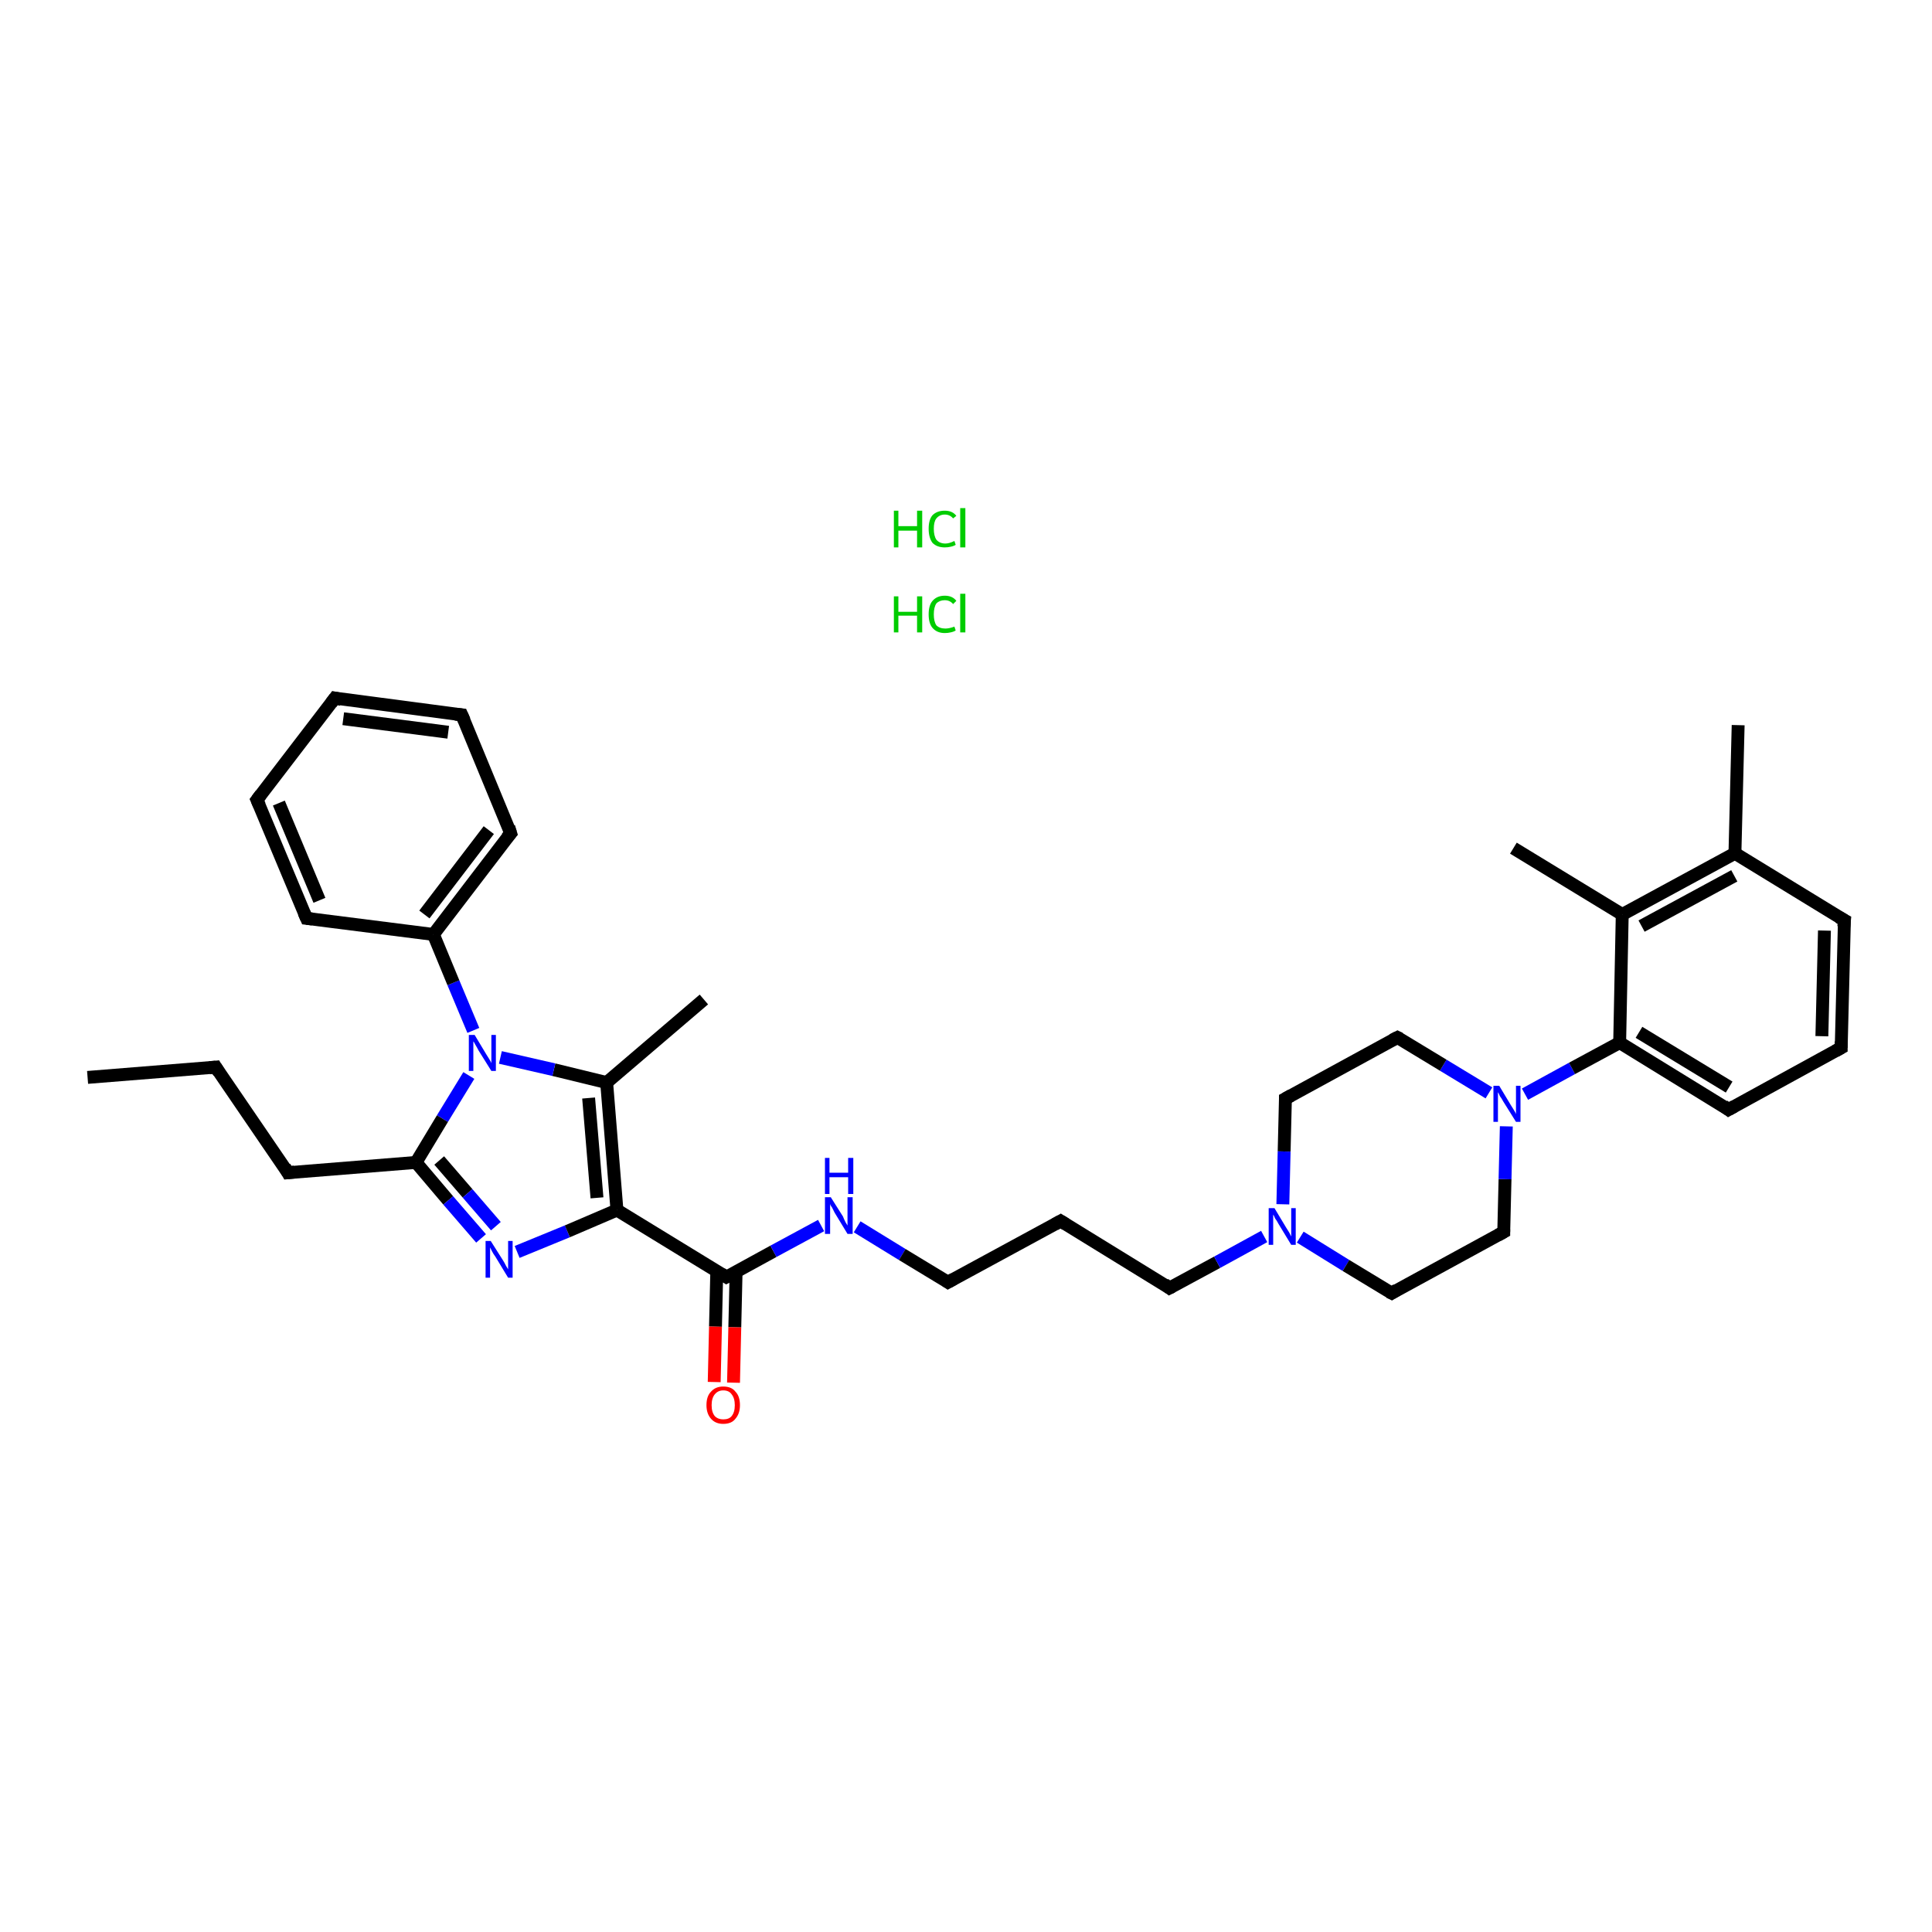 <?xml version='1.0' encoding='iso-8859-1'?>
<svg version='1.1' baseProfile='full'
              xmlns='http://www.w3.org/2000/svg'
                      xmlns:rdkit='http://www.rdkit.org/xml'
                      xmlns:xlink='http://www.w3.org/1999/xlink'
                  xml:space='preserve'
width='300px' height='300px' viewBox='0 0 300 300'>
<!-- END OF HEADER -->
<rect style='opacity:1.0;fill:#FFFFFF;stroke:none' width='300.0' height='300.0' x='0.0' y='0.0'> </rect>
<path class='bond-0 atom-0 atom-1' d='M 13.6,167.3 L 33.5,165.7' style='fill:none;fill-rule:evenodd;stroke:#000000;stroke-width:2.0px;stroke-linecap:butt;stroke-linejoin:miter;stroke-opacity:1' />
<path class='bond-1 atom-1 atom-2' d='M 33.5,165.7 L 44.7,182.1' style='fill:none;fill-rule:evenodd;stroke:#000000;stroke-width:2.0px;stroke-linecap:butt;stroke-linejoin:miter;stroke-opacity:1' />
<path class='bond-2 atom-2 atom-3' d='M 44.7,182.1 L 64.6,180.5' style='fill:none;fill-rule:evenodd;stroke:#000000;stroke-width:2.0px;stroke-linecap:butt;stroke-linejoin:miter;stroke-opacity:1' />
<path class='bond-3 atom-3 atom-4' d='M 64.6,180.5 L 69.6,186.4' style='fill:none;fill-rule:evenodd;stroke:#000000;stroke-width:2.0px;stroke-linecap:butt;stroke-linejoin:miter;stroke-opacity:1' />
<path class='bond-3 atom-3 atom-4' d='M 69.6,186.4 L 74.7,192.3' style='fill:none;fill-rule:evenodd;stroke:#0000FF;stroke-width:2.0px;stroke-linecap:butt;stroke-linejoin:miter;stroke-opacity:1' />
<path class='bond-3 atom-3 atom-4' d='M 68.2,180.2 L 72.6,185.3' style='fill:none;fill-rule:evenodd;stroke:#000000;stroke-width:2.0px;stroke-linecap:butt;stroke-linejoin:miter;stroke-opacity:1' />
<path class='bond-3 atom-3 atom-4' d='M 72.6,185.3 L 77.0,190.4' style='fill:none;fill-rule:evenodd;stroke:#0000FF;stroke-width:2.0px;stroke-linecap:butt;stroke-linejoin:miter;stroke-opacity:1' />
<path class='bond-4 atom-4 atom-5' d='M 80.3,194.4 L 88.1,191.2' style='fill:none;fill-rule:evenodd;stroke:#0000FF;stroke-width:2.0px;stroke-linecap:butt;stroke-linejoin:miter;stroke-opacity:1' />
<path class='bond-4 atom-4 atom-5' d='M 88.1,191.2 L 95.8,187.9' style='fill:none;fill-rule:evenodd;stroke:#000000;stroke-width:2.0px;stroke-linecap:butt;stroke-linejoin:miter;stroke-opacity:1' />
<path class='bond-5 atom-5 atom-6' d='M 95.8,187.9 L 112.8,198.3' style='fill:none;fill-rule:evenodd;stroke:#000000;stroke-width:2.0px;stroke-linecap:butt;stroke-linejoin:miter;stroke-opacity:1' />
<path class='bond-6 atom-6 atom-7' d='M 111.3,197.4 L 111.1,206.0' style='fill:none;fill-rule:evenodd;stroke:#000000;stroke-width:2.0px;stroke-linecap:butt;stroke-linejoin:miter;stroke-opacity:1' />
<path class='bond-6 atom-6 atom-7' d='M 111.1,206.0 L 110.9,214.6' style='fill:none;fill-rule:evenodd;stroke:#FF0000;stroke-width:2.0px;stroke-linecap:butt;stroke-linejoin:miter;stroke-opacity:1' />
<path class='bond-6 atom-6 atom-7' d='M 114.3,197.5 L 114.1,206.1' style='fill:none;fill-rule:evenodd;stroke:#000000;stroke-width:2.0px;stroke-linecap:butt;stroke-linejoin:miter;stroke-opacity:1' />
<path class='bond-6 atom-6 atom-7' d='M 114.1,206.1 L 113.9,214.7' style='fill:none;fill-rule:evenodd;stroke:#FF0000;stroke-width:2.0px;stroke-linecap:butt;stroke-linejoin:miter;stroke-opacity:1' />
<path class='bond-7 atom-6 atom-8' d='M 112.8,198.3 L 120.1,194.3' style='fill:none;fill-rule:evenodd;stroke:#000000;stroke-width:2.0px;stroke-linecap:butt;stroke-linejoin:miter;stroke-opacity:1' />
<path class='bond-7 atom-6 atom-8' d='M 120.1,194.3 L 127.5,190.3' style='fill:none;fill-rule:evenodd;stroke:#0000FF;stroke-width:2.0px;stroke-linecap:butt;stroke-linejoin:miter;stroke-opacity:1' />
<path class='bond-8 atom-8 atom-9' d='M 133.1,190.5 L 140.1,194.8' style='fill:none;fill-rule:evenodd;stroke:#0000FF;stroke-width:2.0px;stroke-linecap:butt;stroke-linejoin:miter;stroke-opacity:1' />
<path class='bond-8 atom-8 atom-9' d='M 140.1,194.8 L 147.2,199.1' style='fill:none;fill-rule:evenodd;stroke:#000000;stroke-width:2.0px;stroke-linecap:butt;stroke-linejoin:miter;stroke-opacity:1' />
<path class='bond-9 atom-9 atom-10' d='M 147.2,199.1 L 164.7,189.6' style='fill:none;fill-rule:evenodd;stroke:#000000;stroke-width:2.0px;stroke-linecap:butt;stroke-linejoin:miter;stroke-opacity:1' />
<path class='bond-10 atom-10 atom-11' d='M 164.7,189.6 L 181.6,200.0' style='fill:none;fill-rule:evenodd;stroke:#000000;stroke-width:2.0px;stroke-linecap:butt;stroke-linejoin:miter;stroke-opacity:1' />
<path class='bond-11 atom-11 atom-12' d='M 181.6,200.0 L 189.0,196.0' style='fill:none;fill-rule:evenodd;stroke:#000000;stroke-width:2.0px;stroke-linecap:butt;stroke-linejoin:miter;stroke-opacity:1' />
<path class='bond-11 atom-11 atom-12' d='M 189.0,196.0 L 196.3,192.0' style='fill:none;fill-rule:evenodd;stroke:#0000FF;stroke-width:2.0px;stroke-linecap:butt;stroke-linejoin:miter;stroke-opacity:1' />
<path class='bond-12 atom-12 atom-13' d='M 201.9,192.1 L 209.0,196.5' style='fill:none;fill-rule:evenodd;stroke:#0000FF;stroke-width:2.0px;stroke-linecap:butt;stroke-linejoin:miter;stroke-opacity:1' />
<path class='bond-12 atom-12 atom-13' d='M 209.0,196.5 L 216.1,200.8' style='fill:none;fill-rule:evenodd;stroke:#000000;stroke-width:2.0px;stroke-linecap:butt;stroke-linejoin:miter;stroke-opacity:1' />
<path class='bond-13 atom-13 atom-14' d='M 216.1,200.8 L 233.5,191.3' style='fill:none;fill-rule:evenodd;stroke:#000000;stroke-width:2.0px;stroke-linecap:butt;stroke-linejoin:miter;stroke-opacity:1' />
<path class='bond-14 atom-14 atom-15' d='M 233.5,191.3 L 233.7,183.1' style='fill:none;fill-rule:evenodd;stroke:#000000;stroke-width:2.0px;stroke-linecap:butt;stroke-linejoin:miter;stroke-opacity:1' />
<path class='bond-14 atom-14 atom-15' d='M 233.7,183.1 L 233.9,174.9' style='fill:none;fill-rule:evenodd;stroke:#0000FF;stroke-width:2.0px;stroke-linecap:butt;stroke-linejoin:miter;stroke-opacity:1' />
<path class='bond-15 atom-15 atom-16' d='M 236.8,169.9 L 244.1,165.9' style='fill:none;fill-rule:evenodd;stroke:#0000FF;stroke-width:2.0px;stroke-linecap:butt;stroke-linejoin:miter;stroke-opacity:1' />
<path class='bond-15 atom-15 atom-16' d='M 244.1,165.9 L 251.5,161.9' style='fill:none;fill-rule:evenodd;stroke:#000000;stroke-width:2.0px;stroke-linecap:butt;stroke-linejoin:miter;stroke-opacity:1' />
<path class='bond-16 atom-16 atom-17' d='M 251.5,161.9 L 268.4,172.3' style='fill:none;fill-rule:evenodd;stroke:#000000;stroke-width:2.0px;stroke-linecap:butt;stroke-linejoin:miter;stroke-opacity:1' />
<path class='bond-16 atom-16 atom-17' d='M 254.5,160.3 L 268.5,168.8' style='fill:none;fill-rule:evenodd;stroke:#000000;stroke-width:2.0px;stroke-linecap:butt;stroke-linejoin:miter;stroke-opacity:1' />
<path class='bond-17 atom-17 atom-18' d='M 268.4,172.3 L 285.9,162.7' style='fill:none;fill-rule:evenodd;stroke:#000000;stroke-width:2.0px;stroke-linecap:butt;stroke-linejoin:miter;stroke-opacity:1' />
<path class='bond-18 atom-18 atom-19' d='M 285.9,162.7 L 286.4,142.9' style='fill:none;fill-rule:evenodd;stroke:#000000;stroke-width:2.0px;stroke-linecap:butt;stroke-linejoin:miter;stroke-opacity:1' />
<path class='bond-18 atom-18 atom-19' d='M 282.9,160.9 L 283.3,144.5' style='fill:none;fill-rule:evenodd;stroke:#000000;stroke-width:2.0px;stroke-linecap:butt;stroke-linejoin:miter;stroke-opacity:1' />
<path class='bond-19 atom-19 atom-20' d='M 286.4,142.9 L 269.4,132.5' style='fill:none;fill-rule:evenodd;stroke:#000000;stroke-width:2.0px;stroke-linecap:butt;stroke-linejoin:miter;stroke-opacity:1' />
<path class='bond-20 atom-20 atom-21' d='M 269.4,132.5 L 269.9,112.6' style='fill:none;fill-rule:evenodd;stroke:#000000;stroke-width:2.0px;stroke-linecap:butt;stroke-linejoin:miter;stroke-opacity:1' />
<path class='bond-21 atom-20 atom-22' d='M 269.4,132.5 L 251.9,142.0' style='fill:none;fill-rule:evenodd;stroke:#000000;stroke-width:2.0px;stroke-linecap:butt;stroke-linejoin:miter;stroke-opacity:1' />
<path class='bond-21 atom-20 atom-22' d='M 269.3,136.0 L 254.9,143.8' style='fill:none;fill-rule:evenodd;stroke:#000000;stroke-width:2.0px;stroke-linecap:butt;stroke-linejoin:miter;stroke-opacity:1' />
<path class='bond-22 atom-22 atom-23' d='M 251.9,142.0 L 235.0,131.7' style='fill:none;fill-rule:evenodd;stroke:#000000;stroke-width:2.0px;stroke-linecap:butt;stroke-linejoin:miter;stroke-opacity:1' />
<path class='bond-23 atom-15 atom-24' d='M 231.2,169.7 L 224.1,165.4' style='fill:none;fill-rule:evenodd;stroke:#0000FF;stroke-width:2.0px;stroke-linecap:butt;stroke-linejoin:miter;stroke-opacity:1' />
<path class='bond-23 atom-15 atom-24' d='M 224.1,165.4 L 217.0,161.1' style='fill:none;fill-rule:evenodd;stroke:#000000;stroke-width:2.0px;stroke-linecap:butt;stroke-linejoin:miter;stroke-opacity:1' />
<path class='bond-24 atom-24 atom-25' d='M 217.0,161.1 L 199.6,170.6' style='fill:none;fill-rule:evenodd;stroke:#000000;stroke-width:2.0px;stroke-linecap:butt;stroke-linejoin:miter;stroke-opacity:1' />
<path class='bond-25 atom-5 atom-26' d='M 95.8,187.9 L 94.2,168.1' style='fill:none;fill-rule:evenodd;stroke:#000000;stroke-width:2.0px;stroke-linecap:butt;stroke-linejoin:miter;stroke-opacity:1' />
<path class='bond-25 atom-5 atom-26' d='M 92.7,186.0 L 91.4,170.5' style='fill:none;fill-rule:evenodd;stroke:#000000;stroke-width:2.0px;stroke-linecap:butt;stroke-linejoin:miter;stroke-opacity:1' />
<path class='bond-26 atom-26 atom-27' d='M 94.2,168.1 L 109.3,155.2' style='fill:none;fill-rule:evenodd;stroke:#000000;stroke-width:2.0px;stroke-linecap:butt;stroke-linejoin:miter;stroke-opacity:1' />
<path class='bond-27 atom-26 atom-28' d='M 94.2,168.1 L 86.0,166.1' style='fill:none;fill-rule:evenodd;stroke:#000000;stroke-width:2.0px;stroke-linecap:butt;stroke-linejoin:miter;stroke-opacity:1' />
<path class='bond-27 atom-26 atom-28' d='M 86.0,166.1 L 77.7,164.2' style='fill:none;fill-rule:evenodd;stroke:#0000FF;stroke-width:2.0px;stroke-linecap:butt;stroke-linejoin:miter;stroke-opacity:1' />
<path class='bond-28 atom-28 atom-29' d='M 73.5,160.0 L 70.4,152.6' style='fill:none;fill-rule:evenodd;stroke:#0000FF;stroke-width:2.0px;stroke-linecap:butt;stroke-linejoin:miter;stroke-opacity:1' />
<path class='bond-28 atom-28 atom-29' d='M 70.4,152.6 L 67.3,145.1' style='fill:none;fill-rule:evenodd;stroke:#000000;stroke-width:2.0px;stroke-linecap:butt;stroke-linejoin:miter;stroke-opacity:1' />
<path class='bond-29 atom-29 atom-30' d='M 67.3,145.1 L 79.3,129.4' style='fill:none;fill-rule:evenodd;stroke:#000000;stroke-width:2.0px;stroke-linecap:butt;stroke-linejoin:miter;stroke-opacity:1' />
<path class='bond-29 atom-29 atom-30' d='M 65.9,142.0 L 75.9,128.9' style='fill:none;fill-rule:evenodd;stroke:#000000;stroke-width:2.0px;stroke-linecap:butt;stroke-linejoin:miter;stroke-opacity:1' />
<path class='bond-30 atom-30 atom-31' d='M 79.3,129.4 L 71.7,111.0' style='fill:none;fill-rule:evenodd;stroke:#000000;stroke-width:2.0px;stroke-linecap:butt;stroke-linejoin:miter;stroke-opacity:1' />
<path class='bond-31 atom-31 atom-32' d='M 71.7,111.0 L 52.0,108.4' style='fill:none;fill-rule:evenodd;stroke:#000000;stroke-width:2.0px;stroke-linecap:butt;stroke-linejoin:miter;stroke-opacity:1' />
<path class='bond-31 atom-31 atom-32' d='M 69.6,113.7 L 53.3,111.6' style='fill:none;fill-rule:evenodd;stroke:#000000;stroke-width:2.0px;stroke-linecap:butt;stroke-linejoin:miter;stroke-opacity:1' />
<path class='bond-32 atom-32 atom-33' d='M 52.0,108.4 L 39.9,124.2' style='fill:none;fill-rule:evenodd;stroke:#000000;stroke-width:2.0px;stroke-linecap:butt;stroke-linejoin:miter;stroke-opacity:1' />
<path class='bond-33 atom-33 atom-34' d='M 39.9,124.2 L 47.6,142.6' style='fill:none;fill-rule:evenodd;stroke:#000000;stroke-width:2.0px;stroke-linecap:butt;stroke-linejoin:miter;stroke-opacity:1' />
<path class='bond-33 atom-33 atom-34' d='M 43.3,124.7 L 49.6,139.8' style='fill:none;fill-rule:evenodd;stroke:#000000;stroke-width:2.0px;stroke-linecap:butt;stroke-linejoin:miter;stroke-opacity:1' />
<path class='bond-34 atom-28 atom-3' d='M 72.8,167.0 L 68.7,173.7' style='fill:none;fill-rule:evenodd;stroke:#0000FF;stroke-width:2.0px;stroke-linecap:butt;stroke-linejoin:miter;stroke-opacity:1' />
<path class='bond-34 atom-28 atom-3' d='M 68.7,173.7 L 64.6,180.5' style='fill:none;fill-rule:evenodd;stroke:#000000;stroke-width:2.0px;stroke-linecap:butt;stroke-linejoin:miter;stroke-opacity:1' />
<path class='bond-35 atom-34 atom-29' d='M 47.6,142.6 L 67.3,145.1' style='fill:none;fill-rule:evenodd;stroke:#000000;stroke-width:2.0px;stroke-linecap:butt;stroke-linejoin:miter;stroke-opacity:1' />
<path class='bond-36 atom-25 atom-12' d='M 199.6,170.6 L 199.4,178.8' style='fill:none;fill-rule:evenodd;stroke:#000000;stroke-width:2.0px;stroke-linecap:butt;stroke-linejoin:miter;stroke-opacity:1' />
<path class='bond-36 atom-25 atom-12' d='M 199.4,178.8 L 199.2,187.0' style='fill:none;fill-rule:evenodd;stroke:#0000FF;stroke-width:2.0px;stroke-linecap:butt;stroke-linejoin:miter;stroke-opacity:1' />
<path class='bond-37 atom-22 atom-16' d='M 251.9,142.0 L 251.5,161.9' style='fill:none;fill-rule:evenodd;stroke:#000000;stroke-width:2.0px;stroke-linecap:butt;stroke-linejoin:miter;stroke-opacity:1' />
<path d='M 32.5,165.8 L 33.5,165.7 L 34.0,166.5' style='fill:none;stroke:#000000;stroke-width:2.0px;stroke-linecap:butt;stroke-linejoin:miter;stroke-opacity:1;' />
<path d='M 44.2,181.2 L 44.7,182.1 L 45.7,182.0' style='fill:none;stroke:#000000;stroke-width:2.0px;stroke-linecap:butt;stroke-linejoin:miter;stroke-opacity:1;' />
<path d='M 112.0,197.8 L 112.8,198.3 L 113.2,198.1' style='fill:none;stroke:#000000;stroke-width:2.0px;stroke-linecap:butt;stroke-linejoin:miter;stroke-opacity:1;' />
<path d='M 146.9,198.9 L 147.2,199.1 L 148.1,198.6' style='fill:none;stroke:#000000;stroke-width:2.0px;stroke-linecap:butt;stroke-linejoin:miter;stroke-opacity:1;' />
<path d='M 163.8,190.1 L 164.7,189.6 L 165.5,190.1' style='fill:none;stroke:#000000;stroke-width:2.0px;stroke-linecap:butt;stroke-linejoin:miter;stroke-opacity:1;' />
<path d='M 180.8,199.4 L 181.6,200.0 L 182.0,199.8' style='fill:none;stroke:#000000;stroke-width:2.0px;stroke-linecap:butt;stroke-linejoin:miter;stroke-opacity:1;' />
<path d='M 215.7,200.6 L 216.1,200.8 L 216.9,200.3' style='fill:none;stroke:#000000;stroke-width:2.0px;stroke-linecap:butt;stroke-linejoin:miter;stroke-opacity:1;' />
<path d='M 232.6,191.8 L 233.5,191.3 L 233.5,190.9' style='fill:none;stroke:#000000;stroke-width:2.0px;stroke-linecap:butt;stroke-linejoin:miter;stroke-opacity:1;' />
<path d='M 267.6,171.7 L 268.4,172.3 L 269.3,171.8' style='fill:none;stroke:#000000;stroke-width:2.0px;stroke-linecap:butt;stroke-linejoin:miter;stroke-opacity:1;' />
<path d='M 285.0,163.2 L 285.9,162.7 L 285.9,161.7' style='fill:none;stroke:#000000;stroke-width:2.0px;stroke-linecap:butt;stroke-linejoin:miter;stroke-opacity:1;' />
<path d='M 286.3,143.9 L 286.4,142.9 L 285.5,142.4' style='fill:none;stroke:#000000;stroke-width:2.0px;stroke-linecap:butt;stroke-linejoin:miter;stroke-opacity:1;' />
<path d='M 217.4,161.3 L 217.0,161.1 L 216.2,161.5' style='fill:none;stroke:#000000;stroke-width:2.0px;stroke-linecap:butt;stroke-linejoin:miter;stroke-opacity:1;' />
<path d='M 200.5,170.1 L 199.6,170.6 L 199.6,171.0' style='fill:none;stroke:#000000;stroke-width:2.0px;stroke-linecap:butt;stroke-linejoin:miter;stroke-opacity:1;' />
<path d='M 78.7,130.1 L 79.3,129.4 L 79.0,128.4' style='fill:none;stroke:#000000;stroke-width:2.0px;stroke-linecap:butt;stroke-linejoin:miter;stroke-opacity:1;' />
<path d='M 72.1,111.9 L 71.7,111.0 L 70.7,110.9' style='fill:none;stroke:#000000;stroke-width:2.0px;stroke-linecap:butt;stroke-linejoin:miter;stroke-opacity:1;' />
<path d='M 53.0,108.6 L 52.0,108.4 L 51.4,109.2' style='fill:none;stroke:#000000;stroke-width:2.0px;stroke-linecap:butt;stroke-linejoin:miter;stroke-opacity:1;' />
<path d='M 40.5,123.4 L 39.9,124.2 L 40.3,125.1' style='fill:none;stroke:#000000;stroke-width:2.0px;stroke-linecap:butt;stroke-linejoin:miter;stroke-opacity:1;' />
<path d='M 47.2,141.7 L 47.6,142.6 L 48.5,142.7' style='fill:none;stroke:#000000;stroke-width:2.0px;stroke-linecap:butt;stroke-linejoin:miter;stroke-opacity:1;' />
<path class='atom-4' d='M 76.2 192.7
L 78.1 195.7
Q 78.3 196.0, 78.6 196.6
Q 78.9 197.1, 78.9 197.1
L 78.9 192.7
L 79.6 192.7
L 79.6 198.4
L 78.9 198.4
L 76.9 195.1
Q 76.6 194.7, 76.4 194.3
Q 76.2 193.9, 76.1 193.7
L 76.1 198.4
L 75.4 198.4
L 75.4 192.7
L 76.2 192.7
' fill='#0000FF'/>
<path class='atom-7' d='M 109.7 218.2
Q 109.7 216.8, 110.4 216.1
Q 111.1 215.3, 112.3 215.3
Q 113.6 215.3, 114.2 216.1
Q 114.9 216.8, 114.9 218.2
Q 114.9 219.5, 114.2 220.3
Q 113.6 221.1, 112.3 221.1
Q 111.1 221.1, 110.4 220.3
Q 109.7 219.5, 109.7 218.2
M 112.3 220.4
Q 113.2 220.4, 113.6 219.9
Q 114.1 219.3, 114.1 218.2
Q 114.1 217.1, 113.6 216.5
Q 113.2 215.9, 112.3 215.9
Q 111.5 215.9, 111.0 216.5
Q 110.5 217.1, 110.5 218.2
Q 110.5 219.3, 111.0 219.9
Q 111.5 220.4, 112.3 220.4
' fill='#FF0000'/>
<path class='atom-8' d='M 129.0 185.9
L 130.9 188.9
Q 131.0 189.2, 131.3 189.8
Q 131.6 190.3, 131.6 190.3
L 131.6 185.9
L 132.4 185.9
L 132.4 191.6
L 131.6 191.6
L 129.6 188.3
Q 129.4 187.9, 129.2 187.5
Q 128.9 187.1, 128.9 186.9
L 128.9 191.6
L 128.1 191.6
L 128.1 185.9
L 129.0 185.9
' fill='#0000FF'/>
<path class='atom-8' d='M 128.1 179.8
L 128.8 179.8
L 128.8 182.1
L 131.7 182.1
L 131.7 179.8
L 132.5 179.8
L 132.5 185.4
L 131.7 185.4
L 131.7 182.8
L 128.8 182.8
L 128.8 185.4
L 128.1 185.4
L 128.1 179.8
' fill='#0000FF'/>
<path class='atom-12' d='M 197.9 187.6
L 199.7 190.6
Q 199.9 190.9, 200.2 191.4
Q 200.5 192.0, 200.5 192.0
L 200.5 187.6
L 201.2 187.6
L 201.2 193.3
L 200.5 193.3
L 198.5 190.0
Q 198.3 189.6, 198.0 189.2
Q 197.8 188.7, 197.7 188.6
L 197.7 193.3
L 197.0 193.3
L 197.0 187.6
L 197.9 187.6
' fill='#0000FF'/>
<path class='atom-15' d='M 232.8 168.6
L 234.6 171.6
Q 234.8 171.9, 235.1 172.4
Q 235.4 172.9, 235.4 173.0
L 235.4 168.6
L 236.1 168.6
L 236.1 174.2
L 235.4 174.2
L 233.4 171.0
Q 233.2 170.6, 232.9 170.2
Q 232.7 169.7, 232.6 169.6
L 232.6 174.2
L 231.9 174.2
L 231.9 168.6
L 232.8 168.6
' fill='#0000FF'/>
<path class='atom-28' d='M 73.7 160.7
L 75.5 163.7
Q 75.7 164.0, 76.0 164.5
Q 76.3 165.0, 76.3 165.1
L 76.3 160.7
L 77.0 160.7
L 77.0 166.3
L 76.3 166.3
L 74.3 163.1
Q 74.1 162.7, 73.8 162.2
Q 73.6 161.8, 73.5 161.7
L 73.5 166.3
L 72.8 166.3
L 72.8 160.7
L 73.7 160.7
' fill='#0000FF'/>
<path class='atom-35' d='M 138.8 92.6
L 139.5 92.6
L 139.5 95.0
L 142.4 95.0
L 142.4 92.6
L 143.2 92.6
L 143.2 98.2
L 142.4 98.2
L 142.4 95.6
L 139.5 95.6
L 139.5 98.2
L 138.8 98.2
L 138.8 92.6
' fill='#00CC00'/>
<path class='atom-35' d='M 144.2 95.4
Q 144.2 94.0, 144.8 93.3
Q 145.5 92.5, 146.7 92.5
Q 147.9 92.5, 148.5 93.3
L 148.0 93.8
Q 147.5 93.2, 146.7 93.2
Q 145.9 93.2, 145.4 93.7
Q 145.0 94.3, 145.0 95.4
Q 145.0 96.5, 145.4 97.1
Q 145.9 97.6, 146.8 97.6
Q 147.4 97.6, 148.2 97.3
L 148.4 97.9
Q 148.1 98.1, 147.6 98.2
Q 147.2 98.3, 146.7 98.3
Q 145.5 98.3, 144.8 97.5
Q 144.2 96.8, 144.2 95.4
' fill='#00CC00'/>
<path class='atom-35' d='M 149.1 92.2
L 149.9 92.2
L 149.9 98.2
L 149.1 98.2
L 149.1 92.2
' fill='#00CC00'/>
<path class='atom-36' d='M 138.8 79.3
L 139.5 79.3
L 139.5 81.7
L 142.4 81.7
L 142.4 79.3
L 143.2 79.3
L 143.2 85.0
L 142.4 85.0
L 142.4 82.4
L 139.5 82.4
L 139.5 85.0
L 138.8 85.0
L 138.8 79.3
' fill='#00CC00'/>
<path class='atom-36' d='M 144.2 82.1
Q 144.2 80.7, 144.8 80.0
Q 145.5 79.3, 146.7 79.3
Q 147.9 79.3, 148.5 80.1
L 148.0 80.5
Q 147.5 79.9, 146.7 79.9
Q 145.9 79.9, 145.4 80.5
Q 145.0 81.0, 145.0 82.1
Q 145.0 83.2, 145.4 83.8
Q 145.9 84.4, 146.8 84.4
Q 147.4 84.4, 148.2 84.0
L 148.4 84.6
Q 148.1 84.8, 147.6 84.9
Q 147.2 85.0, 146.7 85.0
Q 145.5 85.0, 144.8 84.3
Q 144.2 83.5, 144.2 82.1
' fill='#00CC00'/>
<path class='atom-36' d='M 149.1 78.9
L 149.9 78.9
L 149.9 85.0
L 149.1 85.0
L 149.1 78.9
' fill='#00CC00'/>
</svg>
